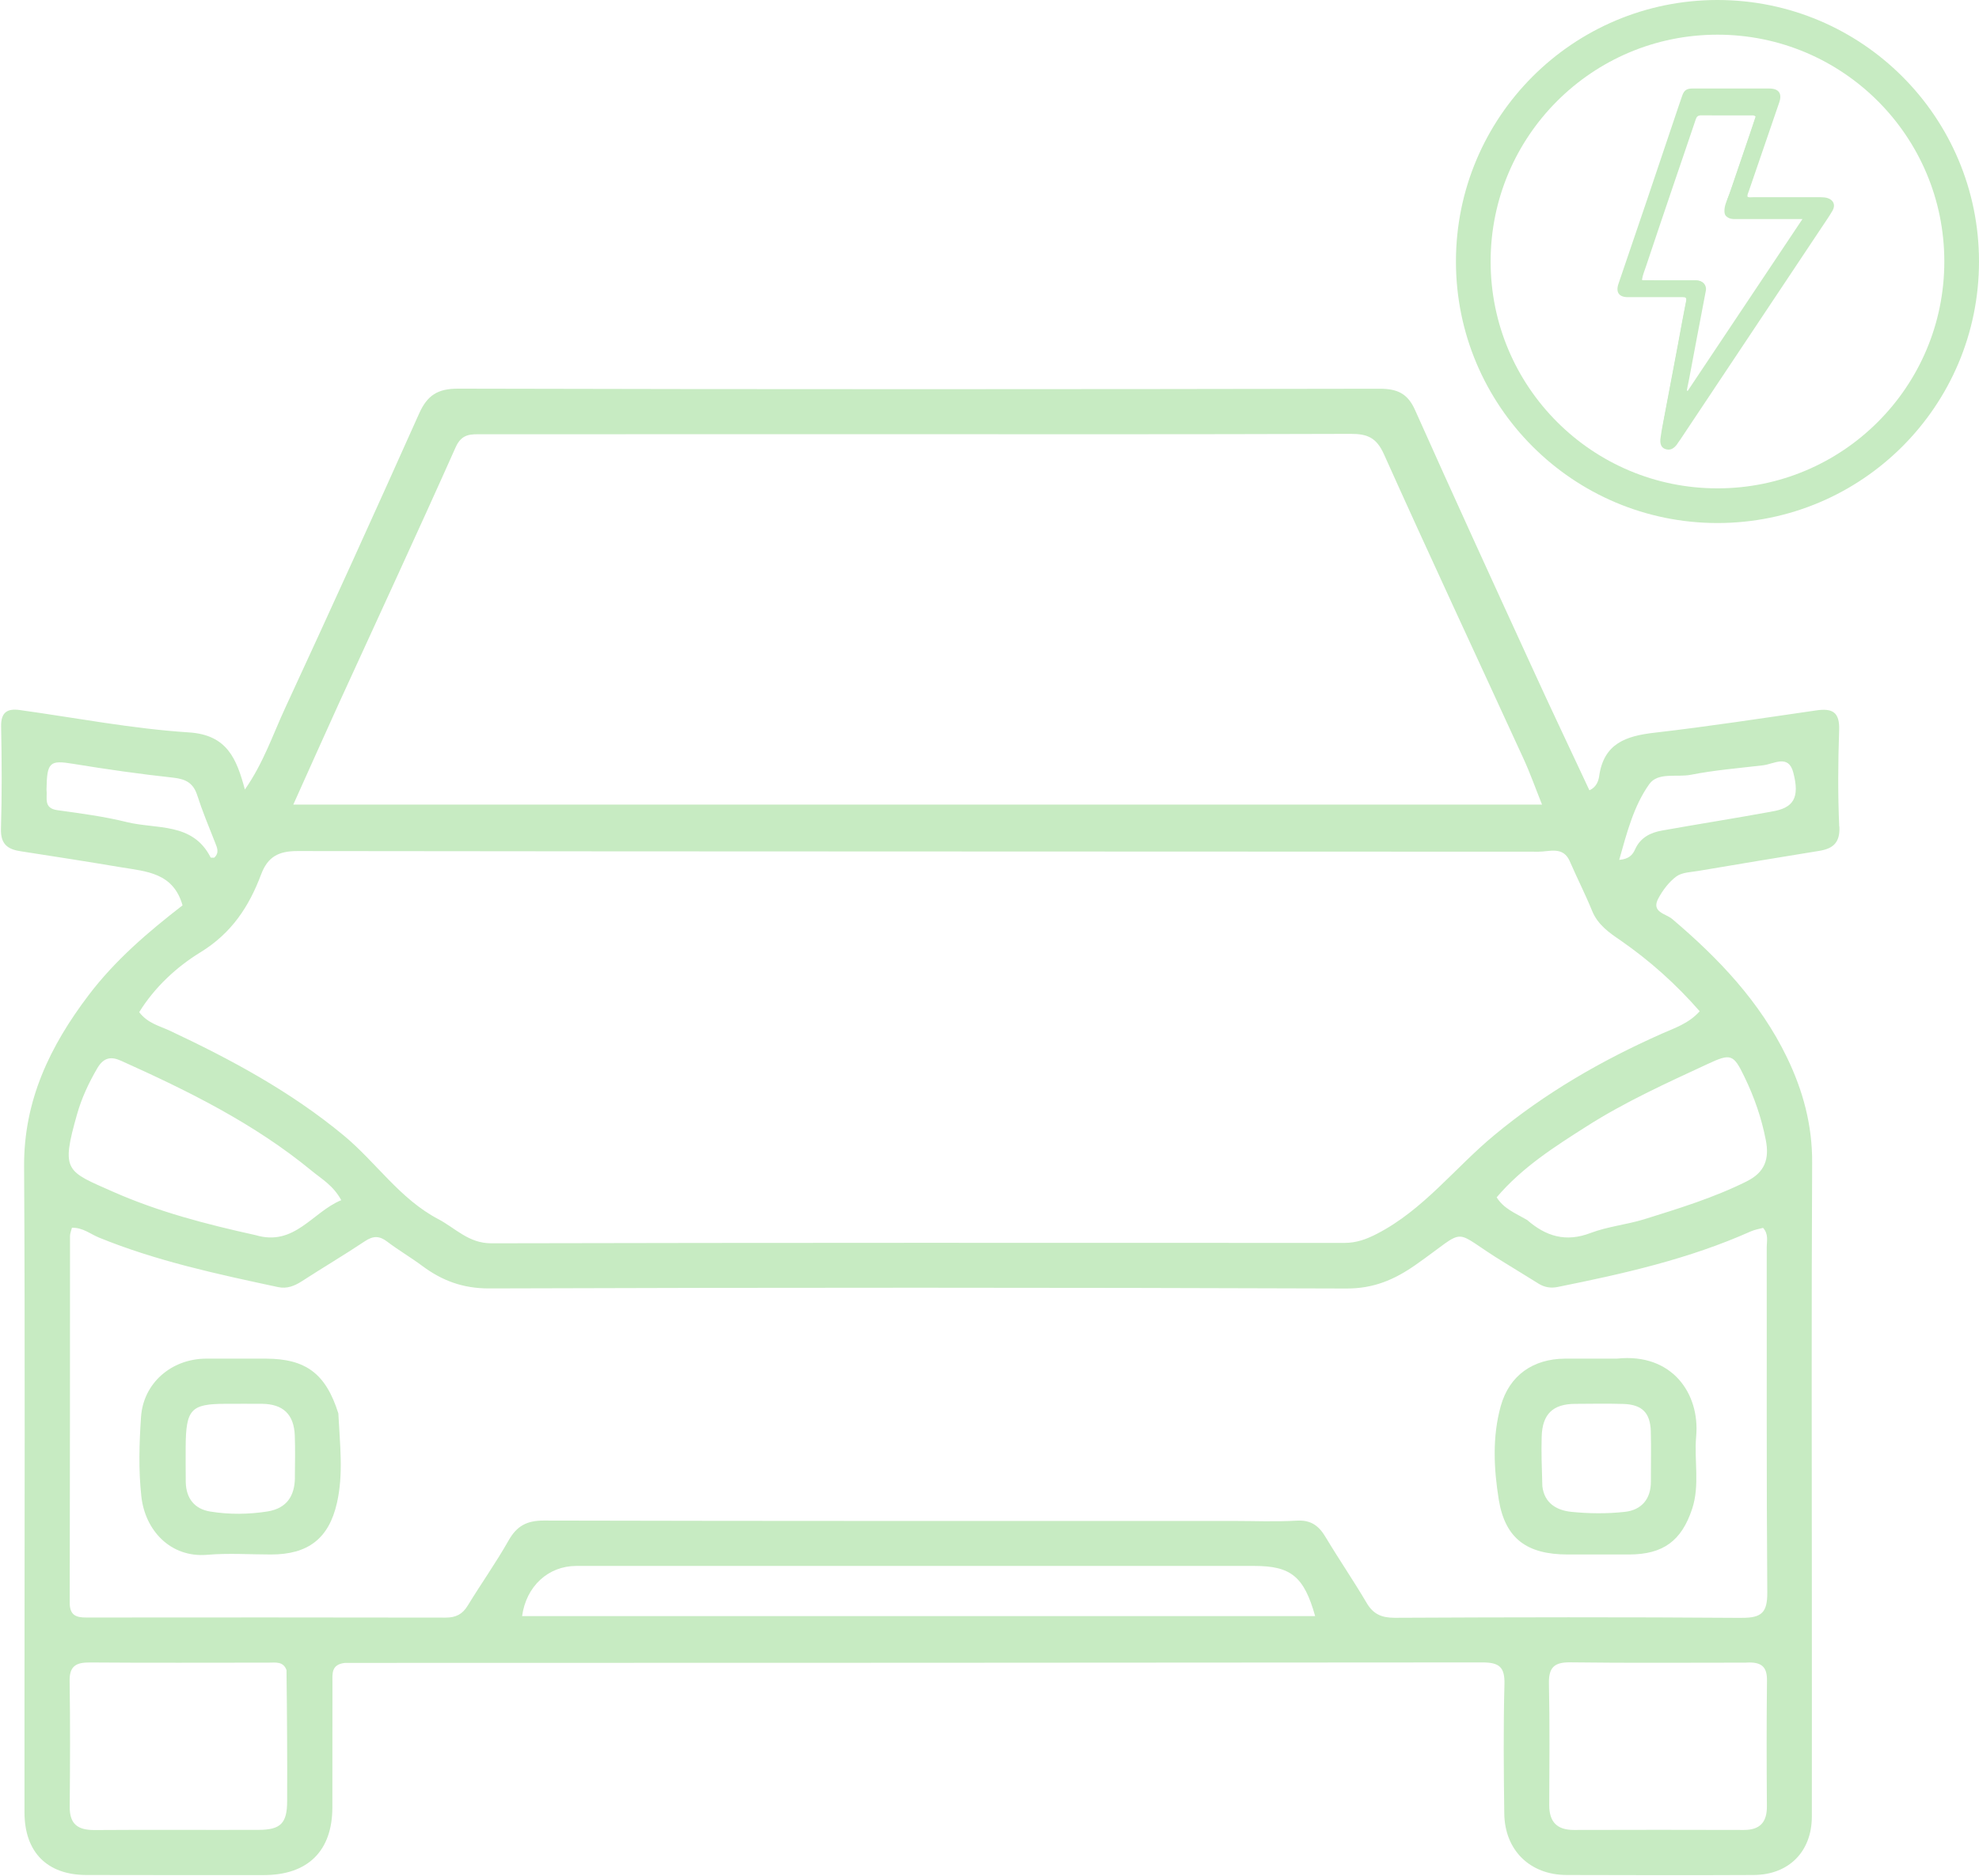 <?xml version="1.0" encoding="UTF-8"?><svg id="Layer_1" xmlns="http://www.w3.org/2000/svg" viewBox="0 0 456.52 432.83"><defs><style>.cls-1{fill:none;stroke:#c7ebc2;stroke-miterlimit:10;stroke-width:8px;}.cls-2{fill:#c7ebc2;}</style></defs><path class="cls-2" d="M424.31,190.7c.18,3.68-1.43,5.05-4.58,5.58-9.3,1.52-18.62,3.04-27.93,4.63-1.74.29-3.79.33-5.09,1.28-1.72,1.28-3.15,3.17-4.17,5.09-1.7,3.17,1.74,3.48,3.2,4.72,10.71,9.08,20.28,19.11,26.47,31.92,3.7,7.65,5.88,15.65,5.82,24.33-.18,33.72-.07,67.42-.07,101.15,0,16.57.02,33.13,0,49.7-.02,8.02-5.27,13.38-13.36,13.45-14.41.07-28.81.04-43.22,0-8.42-.02-14.26-5.69-14.37-14.17-.13-9.96-.22-19.9.04-29.84.11-3.99-1.23-5.03-5.09-5.03-87.33.09-174.65.09-262.38.11-3.2.35-2.89,2.51-2.89,4.41-.02,9.65,0,19.31-.02,28.96-.02,10.03-5.66,15.56-15.76,15.58-13.67,0-27.33.02-41-.02-9.06-.02-14.24-5.29-14.26-14.41v-25.39c0-41.22.15-82.46-.09-123.67-.09-15.23,6-27.79,14.88-39.5,6.13-8.09,13.75-14.59,21.67-20.72-2.12-7.52-8.33-7.82-14.11-8.77-7.71-1.3-15.45-2.51-23.17-3.7-3.04-.44-4.69-1.61-4.61-5.14.24-7.87.2-15.74.04-23.61-.07-3.28,1.37-4.25,4.3-3.84,13,1.81,25.96,4.32,39.01,5.16,8.82.57,11,6.04,12.92,13.18,4.32-6.19,6.46-12.7,9.3-18.82,10.45-22.57,20.74-45.23,30.9-67.93,1.87-4.19,4.28-5.75,9.04-5.73,70.86.18,141.7.15,212.54.02,4.08,0,6.46,1.1,8.16,4.92,8.82,19.73,17.81,39.37,26.82,59,4.36,9.57,8.88,19.04,13.4,28.72,1.63-.73,2.09-2.18,2.25-3.26,1.06-7.56,6.19-9.28,12.78-10.03,12.45-1.43,24.86-3.35,37.27-5.14,3.7-.55,5.47.33,5.31,4.56-.26,7.41-.31,14.86.02,22.26ZM408.56,187.24c5.16-.79,6.68-3.13,5.11-9.06-1.12-4.23-4.43-1.94-6.96-1.63-5.55.66-11.15,1.1-16.62,2.18-3.26.64-7.63-.66-9.63,2.16-3.61,5.07-5.16,11.2-6.94,17.48,2.27-.18,3.13-1.21,3.66-2.42,1.23-2.76,3.61-3.9,6.28-4.36,8.11-1.45,16.27-2.73,25.1-4.34ZM401.88,373.22c4.47.02,5.82-1.23,5.8-5.77-.2-26.58-.09-53.14-.13-79.72,0-1.41.48-2.98-.84-4.47-.86.24-1.87.4-2.78.79-14.28,6.39-29.4,9.79-44.63,12.85-1.52.31-2.95.09-4.28-.71-2.64-1.61-5.27-3.28-7.93-4.89-12.89-7.82-7.82-8.4-20.61.55-4.87,3.39-9.63,5.42-15.87,5.4-65.92-.24-131.83-.24-197.75-.02-6.08.02-10.89-1.79-15.49-5.22-2.6-1.94-5.44-3.59-8.02-5.55-1.81-1.39-3.24-1.41-5.16-.13-4.8,3.2-9.76,6.13-14.59,9.26-1.7,1.08-3.37,1.76-5.42,1.34-14.02-3-28.04-6-41.37-11.44-1.98-.82-3.75-2.34-6.22-2.25-.18.75-.44,1.32-.44,1.87-.02,28.19,0,56.4-.07,84.62,0,2.89,1.45,3.44,3.9,3.42,27.62-.02,55.21-.04,82.83.02,2.34,0,3.88-.77,5.09-2.78,3.09-5.05,6.52-9.9,9.43-15.03,1.9-3.35,4.19-4.58,8.13-4.58,52.7.13,105.4.09,158.98.09,4.92,0,9.81.22,14.7-.07,3.31-.2,5.14,1.23,6.7,3.88,3.04,5.07,6.39,9.96,9.39,15.05,1.52,2.62,3.44,3.48,6.48,3.48,26.71-.13,53.43-.18,80.16.02ZM407.61,387.75c.04-3.06-1.04-4.47-4.94-4.19-13.51,0-27,.11-40.51-.07-3.7-.04-4.92,1.26-4.85,4.92.2,9.35.11,18.69.07,28.04,0,3.88,1.81,5.71,5.69,5.71,13.07-.04,26.12-.04,39.19,0,3.77,0,5.36-1.81,5.33-5.49-.07-9.63-.09-19.29.02-28.92ZM403,272.49c4.1-2.05,5.2-5.11,4.34-9.48-.99-5.11-2.67-9.94-4.94-14.61-2.51-5.22-3.13-5.44-8.46-2.95-9.5,4.41-19.09,8.75-27.93,14.39-7.43,4.72-14.9,9.48-20.76,16.38,1.68,2.64,4.21,3.59,7.03,5.22,4.32,3.77,8.93,5.2,14.64,3,3.97-1.5,8.33-1.92,12.39-3.17,8.04-2.51,16.11-4.98,23.69-8.77ZM383.23,238.51c3.04-1.34,6.33-2.38,8.86-5.22-5.49-6.28-11.51-11.66-18.21-16.31-2.69-1.83-5.31-3.64-6.63-6.9-1.5-3.7-3.33-7.25-5.2-11.55-1.56-3.33-4.65-2.05-7.1-2.05-95.44-.07-190.9-.02-286.33-.15-4.41,0-6.85,1.34-8.38,5.38-2.78,7.41-6.79,13.56-14.02,17.99-5.47,3.35-10.54,8.04-14.11,13.8,1.96,2.56,4.63,3.15,7.01,4.25,14.22,6.68,27.97,14.08,40.18,24.2,7.47,6.19,12.94,14.64,21.8,19.29,3.97,2.09,6.99,5.58,12.21,5.58,65.62-.15,131.23-.11,196.83-.09,2.78,0,5.07-.84,7.54-2.12,10.73-5.55,17.94-15.21,26.98-22.7,11.7-9.72,24.71-17.24,38.57-23.39ZM67.67,185.61h288.05c-1.54-3.84-2.76-7.3-4.28-10.6-10.73-23.39-21.64-46.73-32.18-70.2-1.72-3.84-3.81-4.74-7.69-4.72-38.15.13-76.31.09-115.34.07-28.34.02-56.71,0-85.06.02-2.49,0-4.63-.22-6.06,3-8.86,19.86-18.03,39.59-27.07,59.38-3.42,7.49-6.74,14.99-10.38,23.05ZM120.44,372.82h182.94c-2.56-9.12-5.58-11.57-14.04-11.57h-156.38c-6.48,0-11.57,4.67-12.52,11.57ZM78.73,276.88c-1.9-3.46-4.54-4.89-6.81-6.77-13.25-10.91-28.48-18.43-44.02-25.41-2.31-1.04-4.01-.75-5.47,1.76-1.96,3.35-3.59,6.85-4.63,10.51-3.81,13.36-2.53,13.16,8.35,17.99,10.29,4.54,21.14,7.41,32.82,9.98,8.97,2.67,13.09-5.33,19.75-8.07ZM66.24,415.43c.04-9.81-.02-19.59-.15-30.15-.75-2.07-2.53-1.72-4.12-1.72-13.8,0-27.6.07-41.39-.04-3.15,0-4.58.93-4.52,4.32.15,9.63.11,19.29.02,28.94-.04,4.1,1.92,5.42,5.75,5.4,12.63-.09,25.24,0,37.84-.04,5.09-.02,6.57-1.52,6.57-6.7ZM49.42,197.86c1.26-1.17.64-2.36.15-3.61-1.41-3.57-2.89-7.12-4.06-10.76-.9-2.82-2.6-3.75-5.49-4.08-7.74-.84-15.45-1.94-23.14-3.2-5.38-.88-6.06-.46-6.15,5.95.24,1.87-.79,4.28,2.49,4.74,5.38.75,10.8,1.45,16.07,2.76,6.81,1.68,15.16,0,19.29,8.13.07.13.53.04.84.07Z"/><path class="cls-2" d="M373.05,313.42c12.72-1.32,19.09,8.11,18.23,17.88-.51,5.58.88,11.29-.93,16.77-2.45,7.43-6.72,10.51-14.5,10.54h-14.26c-9.3-.02-14.37-3.61-15.85-12.65-1.15-7.12-1.52-14.5.46-21.6,1.98-7.08,7.45-10.89,14.83-10.93,3.86-.02,7.71,0,12.01,0ZM380.83,341.75c-.02-3.86.09-7.71-.02-11.57-.13-4.28-2.03-6.17-6.35-6.3-3.7-.11-7.41-.04-11.11-.02-5.11.02-7.56,2.36-7.71,7.54-.11,3.55.02,7.1.15,11.42.44,3.97,3.33,5.6,6.66,5.95,4.1.42,8.31.46,12.41,0,3.77-.42,6-2.93,5.97-7.01Z"/><path class="cls-2" d="M78.05,326.05c.35,7.14,1.21,13.97-.33,20.7-1.87,8.22-6.7,11.86-15.19,11.86-4.89,0-9.83-.35-14.7.07-8.53.73-14.39-5.66-15.23-13.53-.66-6.02-.48-12.19-.07-18.25.53-7.85,7.03-13.42,14.97-13.47,4.61-.02,9.21,0,13.82,0,9.21.02,13.84,3.44,16.73,12.63ZM68.02,340.91c.02-3.26.11-6.52-.02-9.79-.2-4.85-2.71-7.21-7.52-7.27-2.8-.02-5.62,0-8.44,0-7.98.02-9.17,1.21-9.21,10.05,0,2.64-.02,5.31.02,7.98.07,3.79,2.03,6.26,5.69,6.83,4.39.71,8.84.66,13.25-.04,4.36-.73,6.19-3.57,6.24-7.76Z"/><path class="cls-2" d="M387.16,100.39c-.8,1.17-1.7,1.54-2.74,1.14-.83-.32-1.16-1.18-.95-2.47.08-.52.14-1.05.24-1.57,1.18-6.25,2.37-12.5,3.55-18.75.59-3.13,1.13-6.26,1.77-9.38.16-.8-.08-.93-.76-.93-3.98.01-7.97,0-11.95,0-1.88,0-2.65-1.05-2.03-2.87,2.05-6.07,4.14-12.13,6.19-18.2,2.33-6.87,4.63-13.75,6.95-20.62.26-.77.52-1.54.8-2.3.4-1.12.96-1.51,2.19-1.51,5.58,0,11.17,0,16.75,0,2.09,0,2.87,1.07,2.2,3.04-2.2,6.45-4.42,12.88-6.63,19.33-.14.4-.38.8-.29,1.26.37.18.75.1,1.12.1,4.96,0,9.91,0,14.87,0,.47,0,.93.03,1.39.16,1.33.37,1.88,1.53,1.16,2.77-.76,1.29-1.62,2.52-2.45,3.77-10.26,15.41-20.52,30.81-30.79,46.22-.17.26-.36.51-.58.82M398.29,49.96c-.37-.3-.47-.69-.49-1.16-.07-1.44.66-2.65,1.1-3.95,1.57-4.62,3.15-9.24,4.72-13.85.47-1.38.92-2.76,1.36-4.09-.35-.38-.68-.27-.98-.28-3.86,0-7.72.01-11.58-.02-.75,0-1.03.3-1.25.95-1.68,5-3.4,10-5.1,15-2.13,6.27-4.26,12.55-6.35,18.83-.35,1.05-.79,2.08-.95,3.17.44.25.82.16,1.19.17,3.76,0,7.53,0,11.29,0,1.4,0,2.35,1.03,2.11,2.25-1.23,6.46-2.47,12.91-3.67,19.38-.23,1.23-.59,2.46-.6,3.72l.23.1c8.78-13.15,17.56-26.3,26.47-39.64-.73,0-1.17,0-1.6,0-4.64,0-9.29,0-13.93,0-.67,0-1.32-.03-1.97-.59Z"/><path class="cls-2" d="M386.96,102.36c-.85,1.24-1.8,1.63-2.89,1.2-.88-.34-1.22-1.25-1-2.62.09-.55.15-1.11.25-1.66,1.25-6.61,2.5-13.22,3.75-19.83.62-3.31,1.2-6.62,1.87-9.92.17-.84-.08-.98-.81-.98-4.21.01-8.43,0-12.64,0-1.99,0-2.8-1.11-2.15-3.04,2.17-6.42,4.37-12.83,6.55-19.25,2.46-7.27,4.9-14.54,7.35-21.81.27-.81.55-1.63.84-2.44.42-1.18,1.02-1.59,2.32-1.59,5.91,0,11.81,0,17.72,0,2.21,0,3.03,1.13,2.32,3.21-2.33,6.82-4.68,13.62-7.01,20.44-.15.43-.4.84-.3,1.33.39.19.79.1,1.18.1,5.24,0,10.48,0,15.73,0,.5,0,.98.04,1.47.17,1.41.39,1.98,1.62,1.22,2.93-.8,1.37-1.71,2.67-2.59,3.99-10.85,16.29-21.7,32.58-32.56,48.87-.18.28-.38.54-.62.87M398.73,49.03c-.39-.32-.5-.73-.52-1.23-.07-1.53.7-2.81,1.16-4.17,1.66-4.89,3.33-9.77,4.99-14.65.5-1.46.97-2.92,1.44-4.32-.37-.4-.72-.29-1.04-.29-4.08,0-8.16.01-12.24-.02-.79,0-1.09.32-1.32,1.01-1.78,5.29-3.6,10.57-5.39,15.86-2.25,6.63-4.5,13.27-6.72,19.91-.37,1.11-.83,2.2-1.01,3.35.46.27.87.17,1.26.18,3.98,0,7.96,0,11.94.01,1.48,0,2.48,1.08,2.23,2.38-1.3,6.83-2.61,13.66-3.88,20.49-.24,1.3-.62,2.6-.63,3.94l.25.11c9.29-13.91,18.57-27.81,27.99-41.92-.77,0-1.23,0-1.69,0-4.91,0-9.82,0-14.73,0-.7,0-1.39-.03-2.09-.62Z"/><circle class="cls-1" cx="396.19" cy="60.33" r="56.33"/></svg>